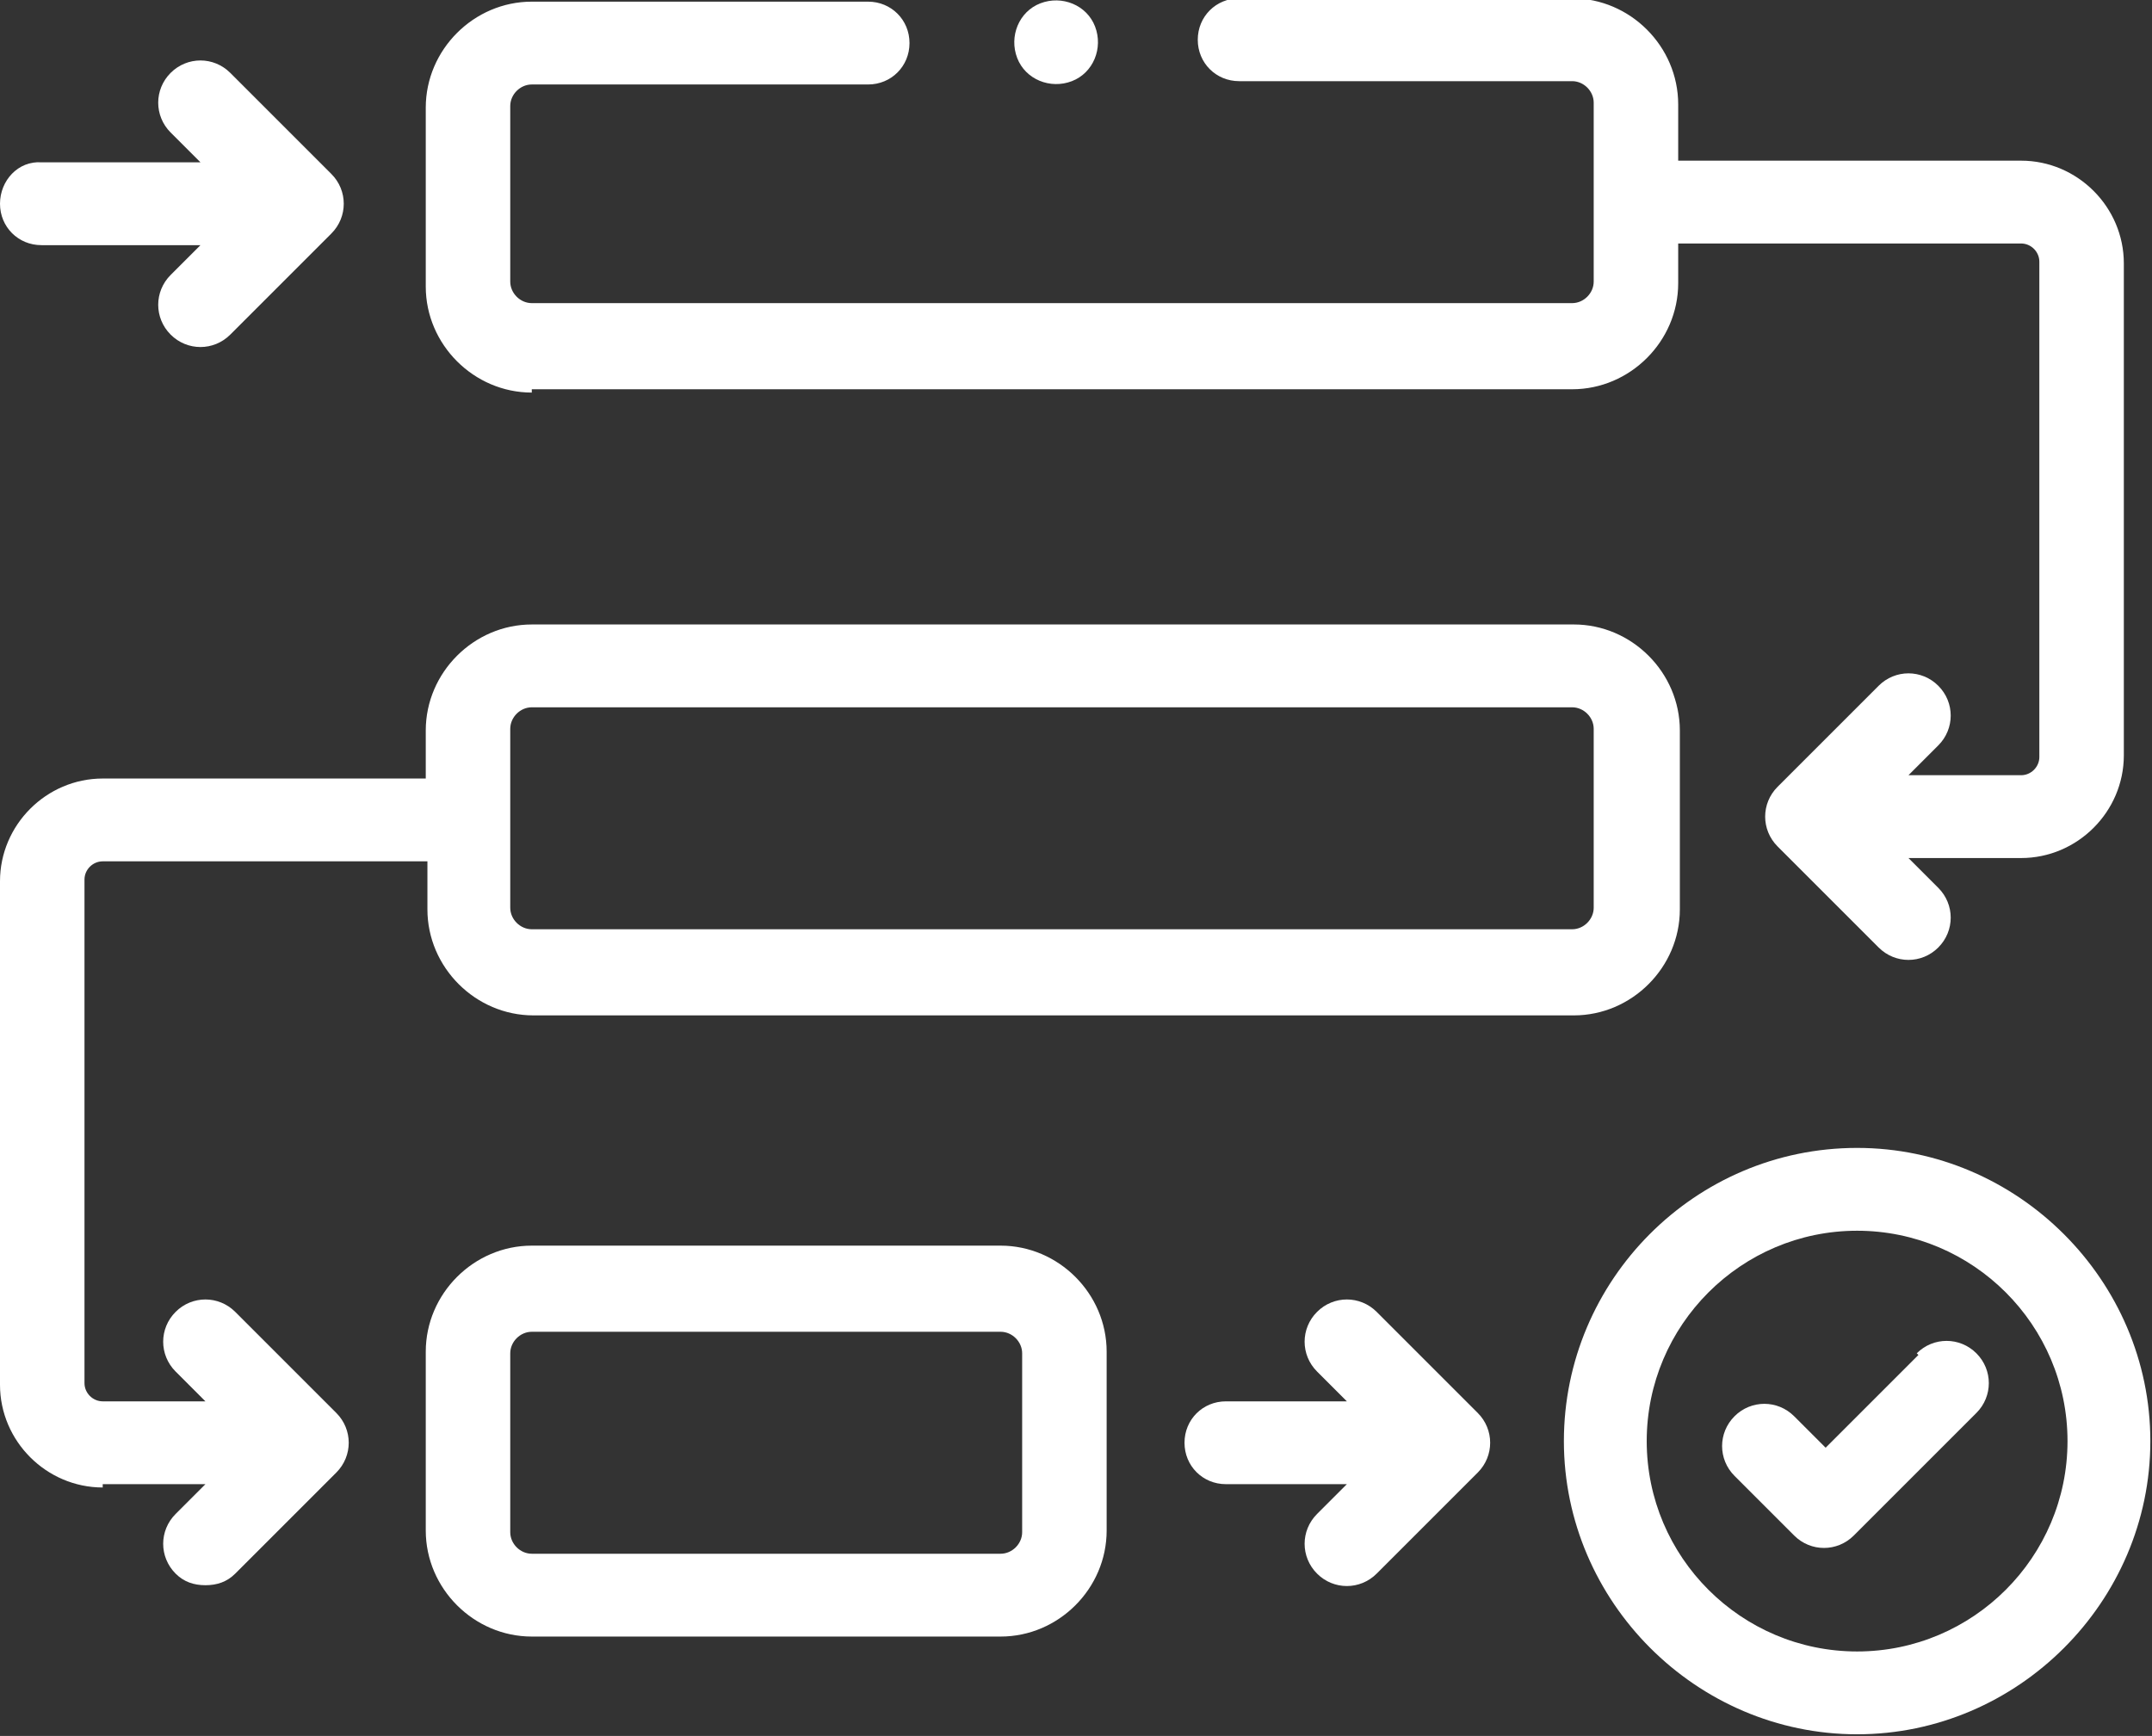 <?xml version="1.0" encoding="UTF-8"?>
<svg id="Layer_2" data-name="Layer 2" xmlns="http://www.w3.org/2000/svg" viewBox="0 0 12.99 10.48">
  <rect x="0" y="0" width="12.99" height="10.48" fill="#333333" stroke="none"/>
  <defs>
    <style>
      .cls-1 {
        fill: #fff;
      }
    </style>
  </defs>
  <g id="Layer_1-2" data-name="Layer 1">
    <g>
      <path class="cls-1" d="M3.21,2.35h6.28c.35,0,.64-.29.64-.64v-.24h2.07c.06,0,.11.05.11.11v2.99c0,.06-.05.11-.11.11h-.68l.18-.18c.1-.1.1-.26,0-.36-.1-.1-.26-.1-.36,0l-.61.61c-.1.1-.1.26,0,.36l.61.61c.1.1.26.1.36,0s.1-.26,0-.36l-.18-.18h.68c.34,0,.62-.28.62-.62V1.59c0-.34-.28-.62-.62-.62h-2.07v-.34c0-.35-.29-.64-.64-.64h-2.01c-.14,0-.25.11-.25.25s.11.25.25.25h2.01c.07,0,.13.06.13.13v1.08c0,.07-.06.13-.13.13H3.21c-.07,0-.13-.06-.13-.13V.64c0-.07.06-.13.13-.13h2.03c.14,0,.25-.11.25-.25s-.11-.25-.25-.25h-2.03c-.35,0-.64.29-.64.64v1.08c0,.35.29.64.64.64h0Z"/>
      <path class="cls-1" d="M6.04,9.88c.35,0,.64-.29.64-.64v-1.08c0-.35-.29-.64-.64-.64h-2.83c-.35,0-.64.29-.64.64v1.08c0,.35.29.64.64.64h2.83ZM3.08,9.25v-1.08c0-.07.06-.13.13-.13h2.83c.07,0,.13.06.13.13v1.08c0,.07-.06.13-.13.13h-2.83c-.07,0-.13-.06-.13-.13Z"/>
      <path class="cls-1" d="M.62,8.96h.62l-.18.18c-.1.1-.1.26,0,.36.05.05.11.07.18.07s.13-.02.18-.07l.61-.61c.1-.1.1-.26,0-.36l-.61-.61c-.1-.1-.26-.1-.36,0s-.1.26,0,.36l.18.18h-.62c-.06,0-.11-.05-.11-.11v-3.04c0-.06.05-.11.11-.11h1.96v.29c0,.35.29.64.64.64h6.28c.35,0,.64-.29.64-.64v-1.08c0-.35-.29-.64-.64-.64H3.21c-.35,0-.64.29-.64.64v.29H.62c-.34,0-.62.28-.62.62v3.04c0,.34.28.62.62.62h0ZM3.08,4.4c0-.07.06-.13.13-.13h6.28c.07,0,.13.06.13.13v1.08c0,.07-.06.13-.13.13H3.21c-.07,0-.13-.06-.13-.13v-1.08h0Z"/>
      <path class="cls-1" d="M11.21,6.93c-.98,0-1.77.8-1.77,1.77s.8,1.77,1.77,1.77,1.77-.8,1.77-1.77-.8-1.77-1.77-1.77h0ZM11.21,9.97c-.7,0-1.27-.57-1.27-1.27s.57-1.27,1.27-1.27,1.27.57,1.27,1.27-.57,1.27-1.27,1.27h0Z"/>
      <path class="cls-1" d="M.25,1.48h.96l-.18.18c-.1.1-.1.26,0,.36.1.1.26.1.36,0l.61-.61c.1-.1.1-.26,0-.36l-.61-.61c-.1-.1-.26-.1-.36,0s-.1.26,0,.36l.18.18H.25C.11.97,0,1.09,0,1.23s.11.25.25.25Z"/>
      <path class="cls-1" d="M11.58,8.18l-.56.56-.19-.19c-.1-.1-.26-.1-.36,0-.1.1-.1.26,0,.36l.36.36c.1.1.26.1.36,0l.74-.74c.1-.1.1-.26,0-.36s-.26-.1-.36,0h0Z"/>
      <path class="cls-1" d="M7.15,8.71c0,.14.11.25.25.25h.73l-.18.18c-.1.1-.1.26,0,.36.1.1.26.1.36,0l.61-.61c.1-.1.1-.26,0-.36l-.61-.61c-.1-.1-.26-.1-.36,0-.1.1-.1.26,0,.36l.18.18h-.73c-.14,0-.25.11-.25.25h0Z"/>
      <path class="cls-1" d="M6.14.35c.05.13.2.19.33.14.13-.05.19-.2.14-.33-.05-.13-.2-.19-.33-.14-.13.05-.19.2-.14.33Z"/>
    </g>
  </g>
</svg>